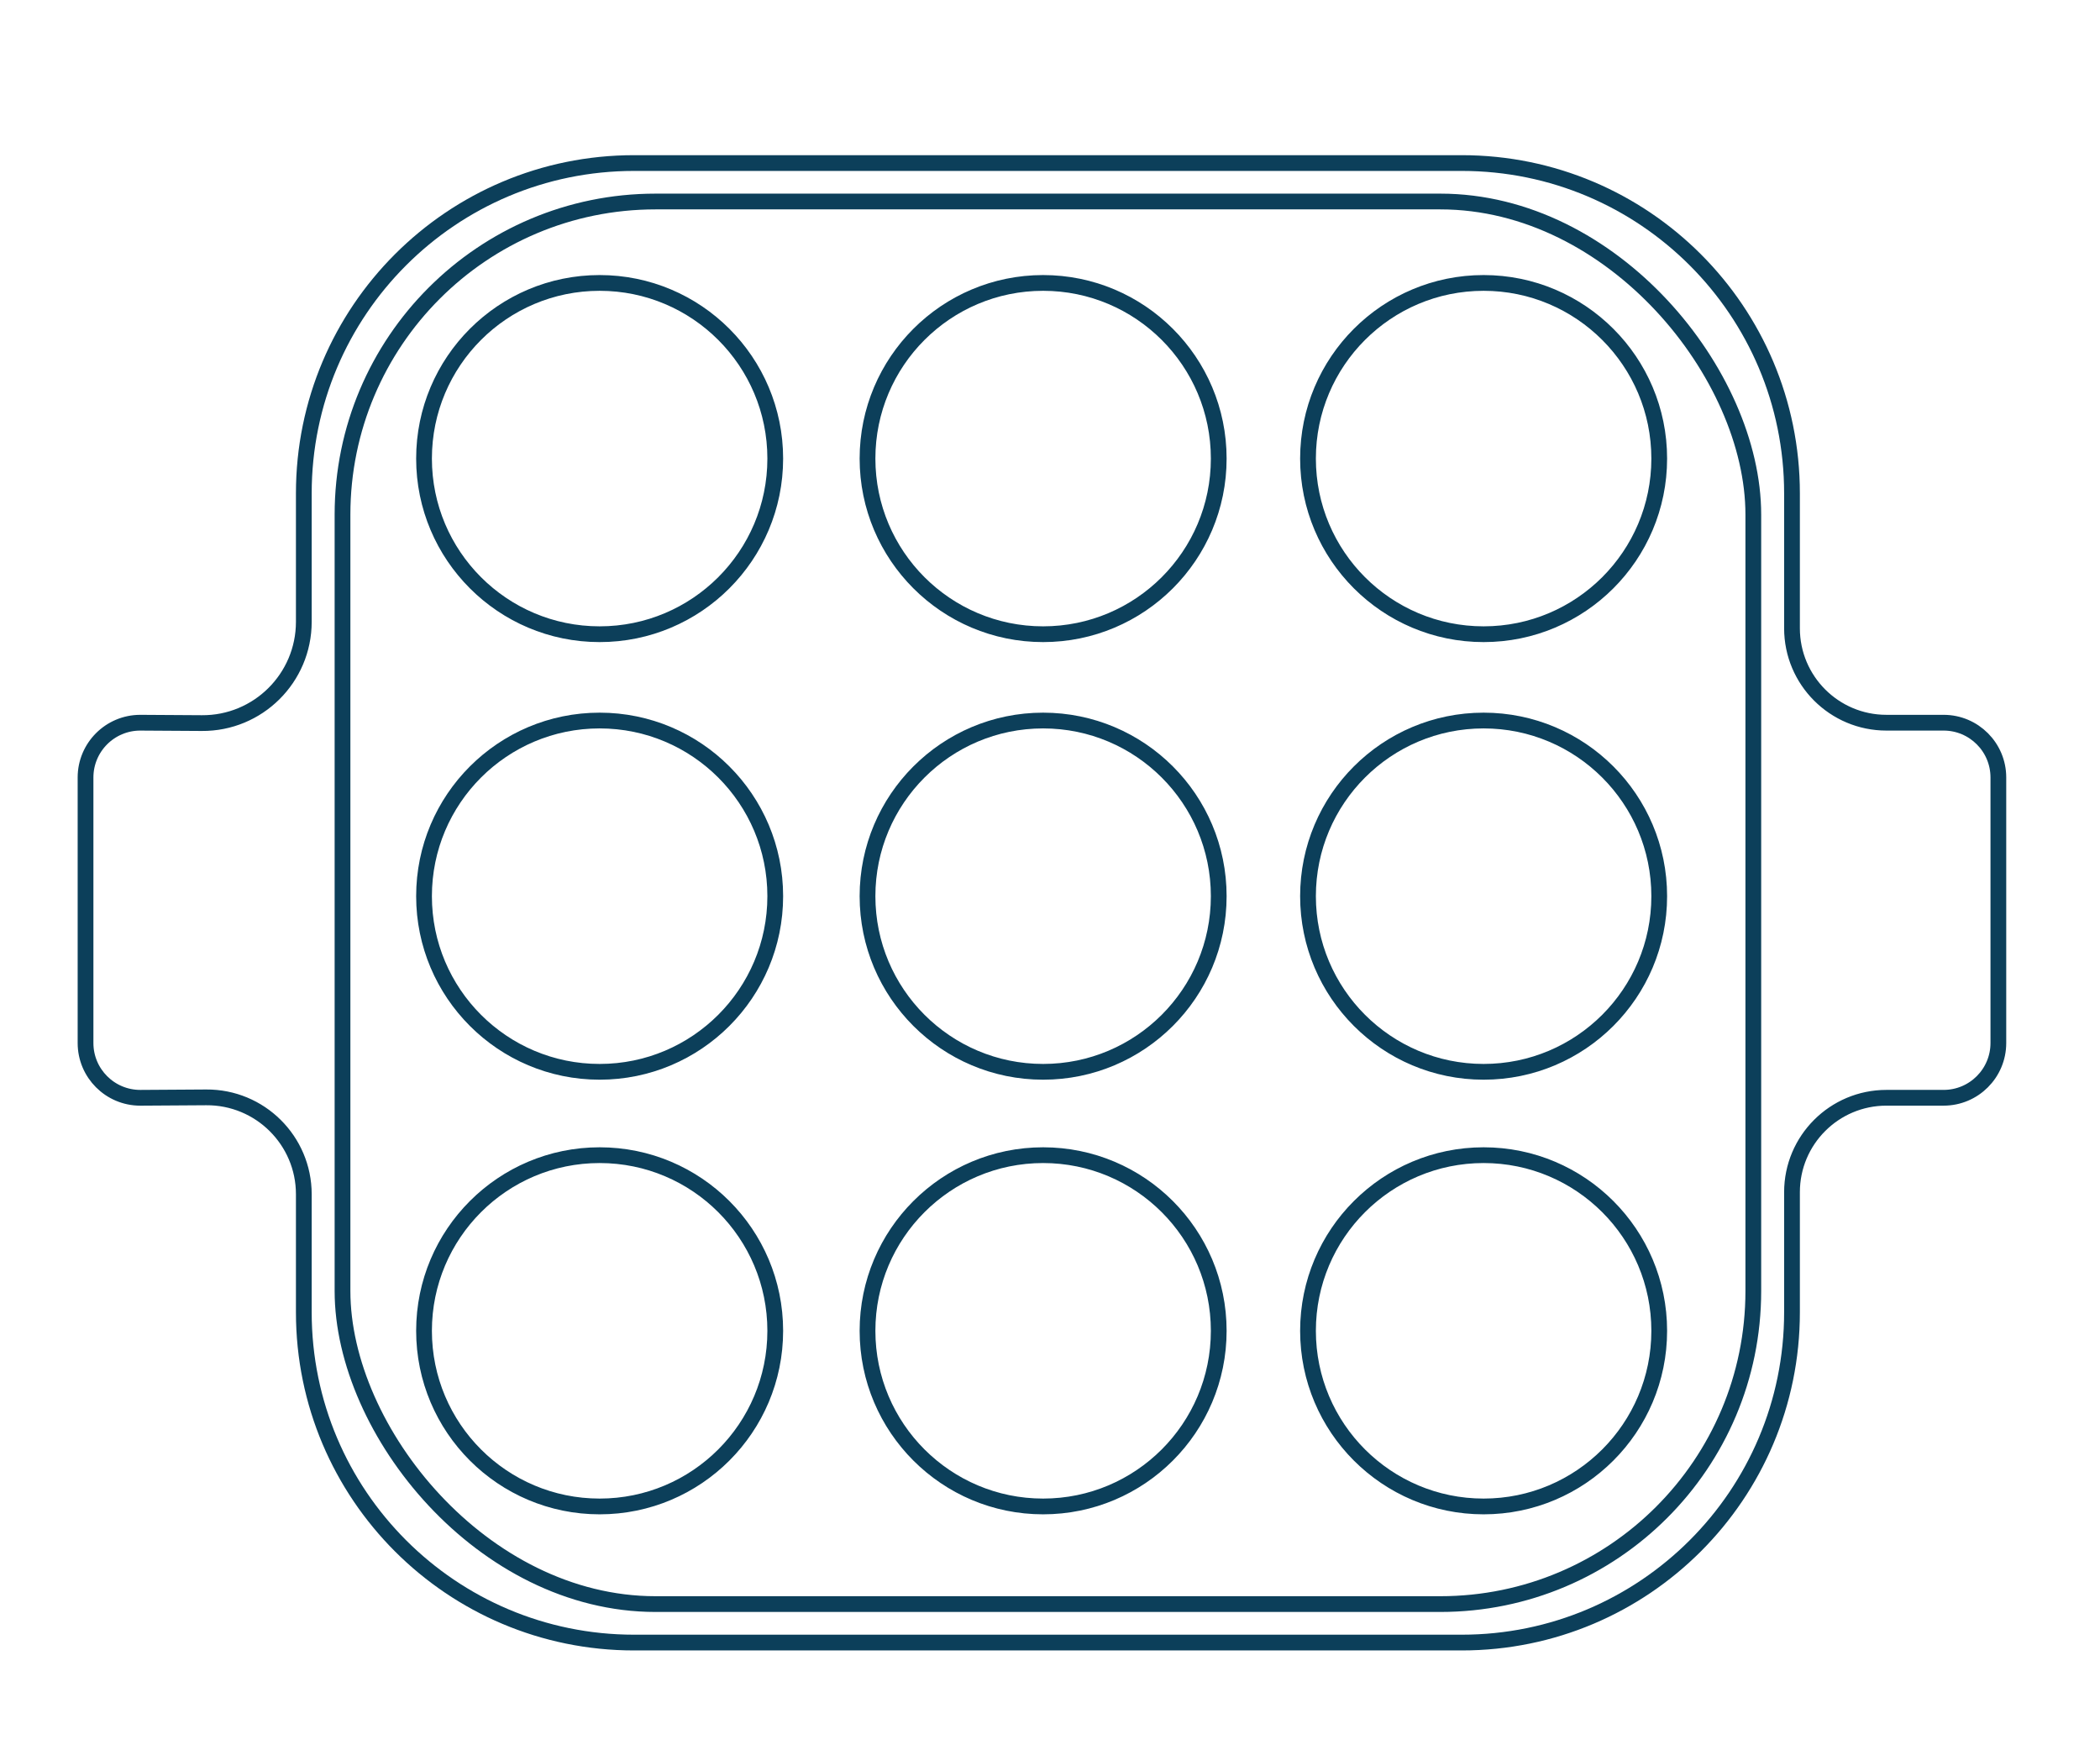 <svg viewBox="450 700 1200 1000" xmlns="http://www.w3.org/2000/svg" id="pnyyaa">
  <defs>
    <style>
      .cls-1 {
        fill: none;
        stroke: #0c3f5a;
        stroke-miterlimit: 10;
        stroke-width: 9px;
      }
    </style>
  </defs>
  <g id="icon">
    <rect ry="178.88" rx="178.88" height="801.34" width="806.17" y="815.13" x="645.72" class="cls-1"></rect>
    <path d="M1591.92,1144.19v151.72c0,17.28-14.01,31.29-31.29,31.29,0,0-15.08,0-32.66,0-29.8-.01-53.97,24.15-53.97,53.95v68.61c0,104.22-84.48,188.7-188.7,188.7h-473c-104.21,0-188.69-84.48-188.69-188.69v-67.45c0-30.74-25.06-55.59-55.8-55.35-19.97.16-37.64.24-37.64.24-17.28,0-31.29-14.01-31.29-31.29v-151.72c0-17.28,14.01-31.29,31.29-31.29,0,0,16.21.08,35.13.22,32.13.25,58.31-25.73,58.31-57.86v-73.42c0-104.21,84.48-188.69,188.69-188.69h473c104.22,0,188.7,84.48,188.7,188.69v77.11c0,29.8,24.17,53.96,53.97,53.95,17.58,0,32.66,0,32.66,0,17.28,0,31.29,14.01,31.29,31.29Z" class="cls-1"></path>
    <circle r="100.35" cy="962" cx="792.65" class="cls-1"></circle>
    <circle r="100.35" cy="962" cx="1046.07" class="cls-1"></circle>
    <circle r="100.35" cy="962" cx="1297.78" class="cls-1"></circle>
    <circle r="100.35" cy="1212.02" cx="792.65" class="cls-1"></circle>
    <circle r="100.35" cy="1212.02" cx="1046.07" class="cls-1"></circle>
    <circle r="100.35" cy="1212.02" cx="1297.78" class="cls-1"></circle>
    <circle r="100.35" cy="1460.34" cx="792.65" class="cls-1"></circle>
    <circle r="100.35" cy="1460.34" cx="1046.07" class="cls-1"></circle>
    <circle r="100.35" cy="1460.34" cx="1297.78" class="cls-1"></circle>
  </g>
</svg>